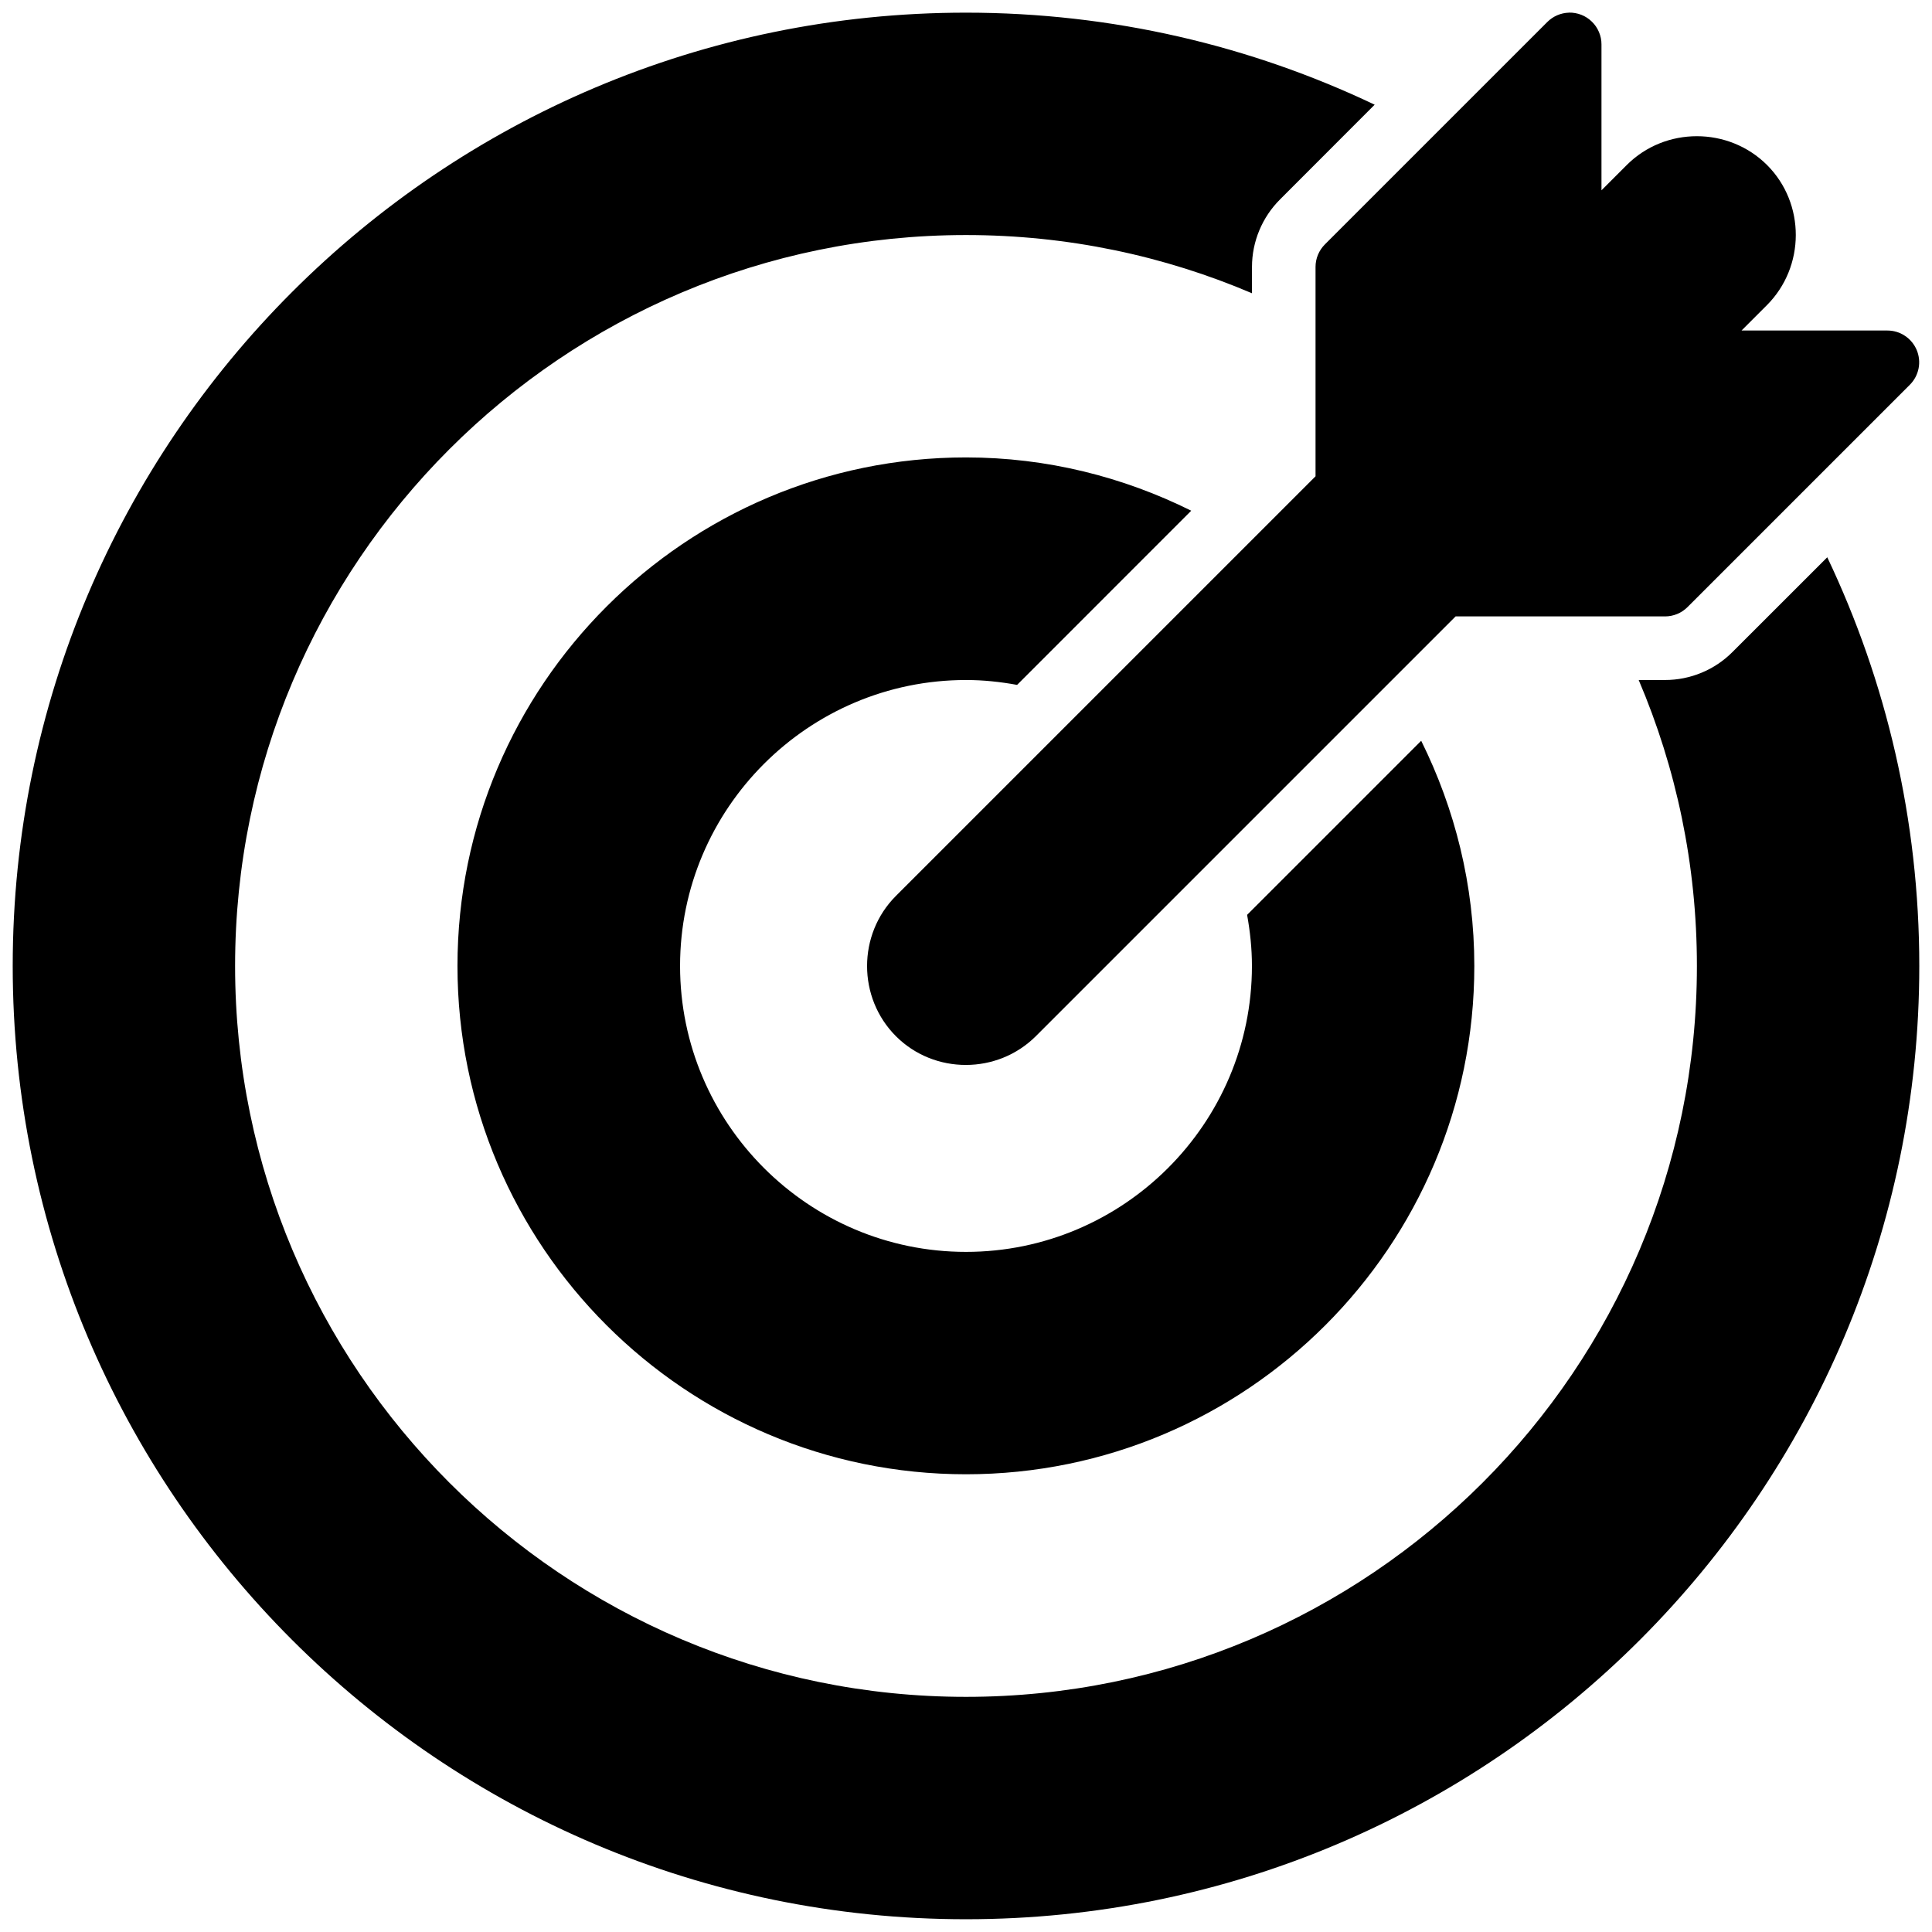 <svg xmlns="http://www.w3.org/2000/svg" fill="#000000" viewBox="0 0 38 38" height="38" width="38">
        <path d="M19 0.249C8.652 0.249 0.25 8.651 0.25 18.999C0.25 29.347 8.652 37.749 19 37.749C29.348 37.749 37.75 29.347 37.75 18.999C37.75 16.123 37.099 13.398 35.94 10.961L34.078 12.822C33.727 13.176 33.247 13.375 32.749 13.375H32.231C32.968 15.104 33.376 17.004 33.376 18.999C33.376 26.931 26.932 33.375 19 33.375C11.068 33.375 4.624 26.931 4.624 18.999C4.624 11.068 11.068 4.623 19 4.623C20.996 4.623 22.897 5.031 24.625 5.768V5.25C24.625 4.752 24.825 4.273 25.178 3.921L27.038 2.059C24.602 0.9 21.876 0.249 19 0.249ZM30.858 0.249C30.698 0.254 30.546 0.32 30.433 0.433L26.059 4.807C26.001 4.865 25.955 4.934 25.923 5.01C25.891 5.086 25.875 5.168 25.875 5.25V9.368L17.622 17.621C16.865 18.378 16.865 19.624 17.622 20.381C18.378 21.137 19.622 21.134 20.378 20.376L28.63 12.124H32.749C32.831 12.124 32.913 12.108 32.989 12.076C33.065 12.045 33.134 11.998 33.192 11.94L37.566 7.566C37.653 7.479 37.712 7.367 37.736 7.246C37.76 7.125 37.747 7 37.7 6.886C37.652 6.772 37.572 6.674 37.469 6.606C37.367 6.537 37.246 6.501 37.123 6.501H34.254L34.752 6.003C35.508 5.246 35.512 4.003 34.756 3.246C34.377 2.868 33.876 2.679 33.375 2.679C32.874 2.679 32.374 2.868 31.996 3.246L31.499 3.743V0.871C31.499 0.787 31.482 0.705 31.449 0.629C31.417 0.552 31.369 0.483 31.309 0.425C31.25 0.367 31.179 0.321 31.102 0.291C31.024 0.261 30.941 0.246 30.858 0.248L30.858 0.249ZM19 8.997C13.485 8.997 8.998 13.484 8.998 18.999C8.998 24.515 13.485 28.997 19 28.997C24.515 28.997 28.998 24.515 28.998 18.999C28.998 17.408 28.616 15.907 27.953 14.57L24.529 17.994C24.588 18.321 24.624 18.656 24.624 18.999C24.624 22.098 22.099 24.623 19 24.623C15.901 24.623 13.376 22.098 13.376 18.999C13.376 15.9 15.901 13.375 19 13.375C19.343 13.375 19.678 13.411 20.005 13.471L23.43 10.045C22.093 9.381 20.592 8.997 19 8.997L19 8.997Z">
        </path>
    </svg>